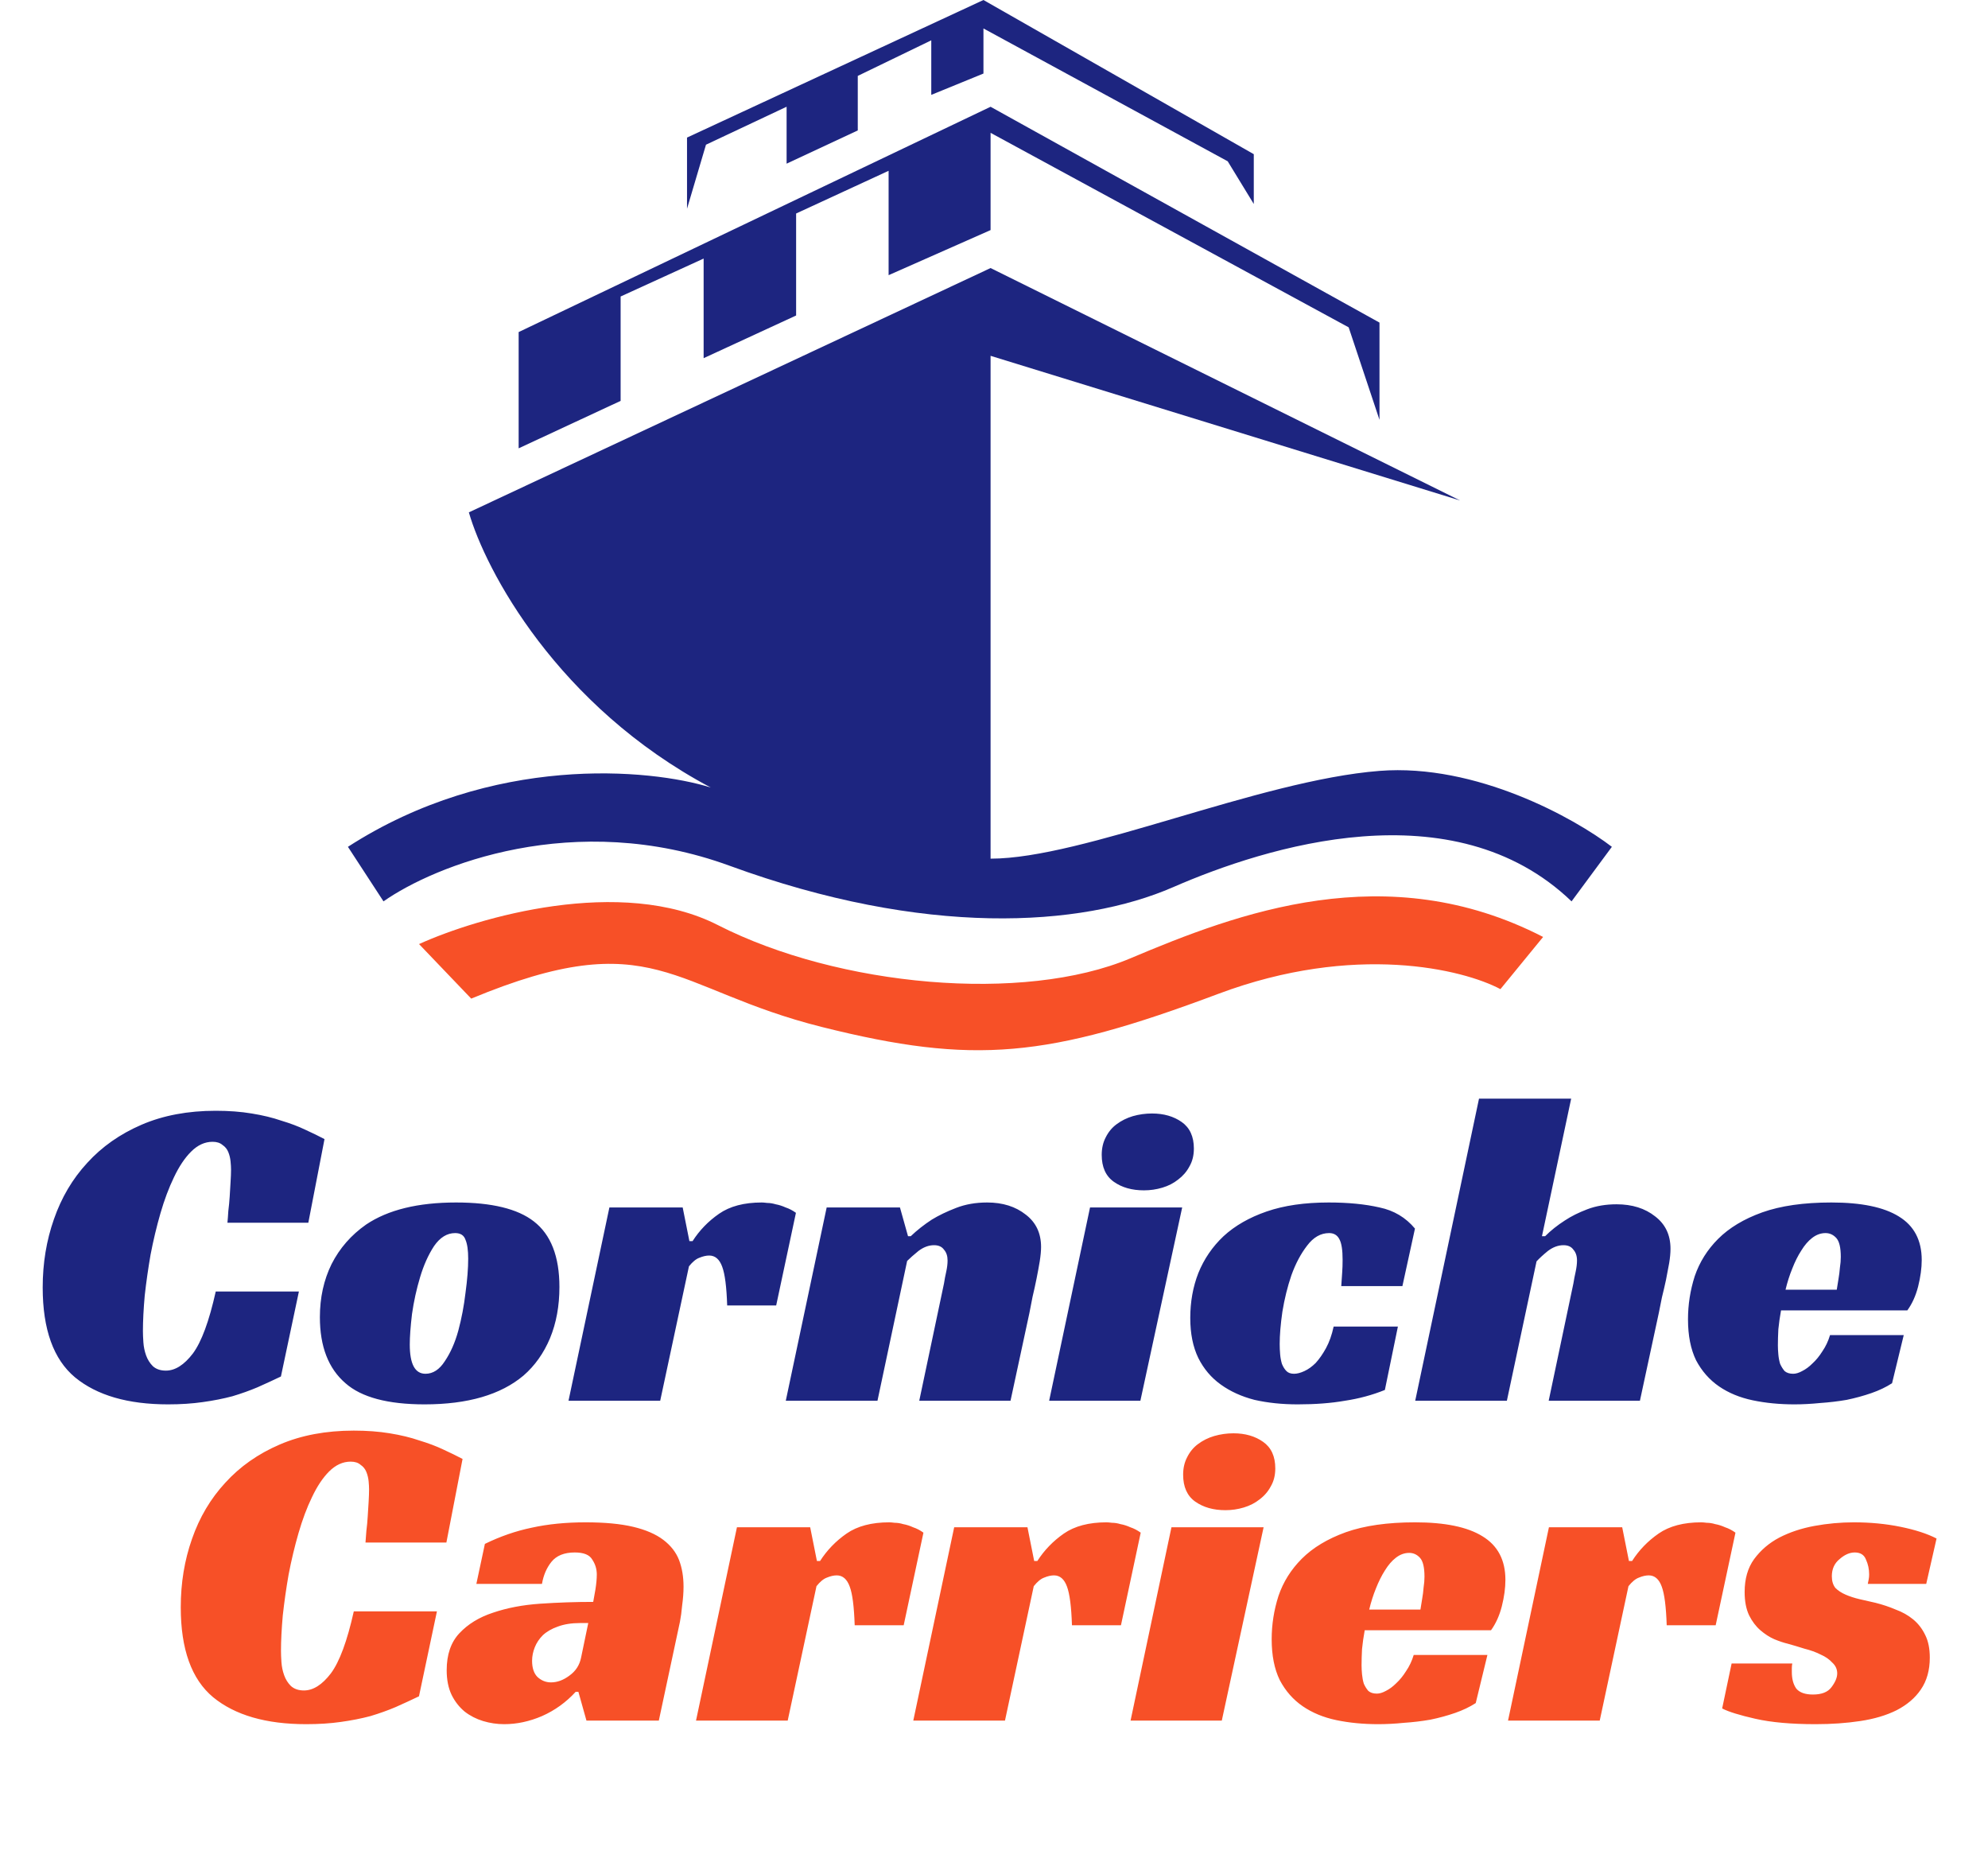 <svg xmlns="http://www.w3.org/2000/svg" width="65" height="61" viewBox="0 0 65 61" fill="none"><path d="M9.185 44.995C8.94 45.112 8.685 45.23 8.421 45.347C8.166 45.455 7.892 45.553 7.598 45.641C7.304 45.719 6.981 45.783 6.628 45.832C6.285 45.881 5.908 45.906 5.496 45.906C4.183 45.906 3.169 45.612 2.454 45.024C1.749 44.436 1.396 43.456 1.396 42.085C1.396 41.291 1.519 40.547 1.764 39.851C2.009 39.146 2.371 38.533 2.851 38.014C3.331 37.485 3.924 37.069 4.629 36.765C5.335 36.461 6.143 36.309 7.054 36.309C7.485 36.309 7.877 36.339 8.23 36.398C8.592 36.456 8.915 36.535 9.2 36.633C9.493 36.721 9.753 36.819 9.978 36.927C10.214 37.034 10.424 37.137 10.61 37.235L10.081 39.969H7.436C7.446 39.871 7.456 39.743 7.465 39.587C7.485 39.43 7.5 39.273 7.51 39.116C7.519 38.95 7.529 38.788 7.539 38.631C7.549 38.475 7.554 38.342 7.554 38.234C7.554 38.156 7.549 38.068 7.539 37.97C7.529 37.862 7.505 37.759 7.465 37.661C7.426 37.563 7.363 37.485 7.274 37.426C7.196 37.358 7.088 37.323 6.951 37.323C6.696 37.323 6.461 37.431 6.246 37.647C6.04 37.852 5.854 38.132 5.687 38.484C5.521 38.827 5.374 39.219 5.246 39.66C5.119 40.101 5.011 40.552 4.923 41.012C4.845 41.463 4.781 41.908 4.732 42.349C4.693 42.79 4.673 43.177 4.673 43.51C4.673 43.608 4.678 43.731 4.688 43.878C4.698 44.025 4.727 44.167 4.776 44.304C4.825 44.441 4.899 44.559 4.997 44.657C5.104 44.755 5.246 44.803 5.423 44.803C5.727 44.803 6.02 44.617 6.305 44.245C6.589 43.863 6.838 43.187 7.054 42.217H9.773L9.185 44.995ZM14.911 39.307C16.077 39.307 16.925 39.513 17.454 39.925C18.012 40.356 18.291 41.071 18.291 42.07C18.291 42.687 18.189 43.246 17.983 43.745C17.777 44.235 17.488 44.642 17.116 44.965C16.371 45.592 15.293 45.906 13.883 45.906C12.678 45.906 11.816 45.675 11.296 45.215C10.738 44.735 10.459 44.015 10.459 43.055C10.459 42.418 10.586 41.84 10.841 41.321C11.105 40.801 11.482 40.37 11.972 40.027C12.687 39.547 13.667 39.307 14.911 39.307ZM13.912 44.906C14.157 44.906 14.368 44.769 14.544 44.495C14.73 44.221 14.877 43.888 14.985 43.496C15.093 43.094 15.171 42.682 15.22 42.261C15.279 41.83 15.308 41.458 15.308 41.144C15.308 40.87 15.279 40.664 15.22 40.527C15.171 40.38 15.058 40.307 14.882 40.307C14.617 40.307 14.387 40.449 14.191 40.733C14.005 41.017 13.853 41.355 13.736 41.747C13.618 42.139 13.53 42.54 13.471 42.952C13.422 43.363 13.398 43.696 13.398 43.951C13.398 44.588 13.569 44.906 13.912 44.906ZM19.925 39.469H22.321L22.541 40.571H22.644C22.869 40.218 23.158 39.92 23.511 39.675C23.864 39.43 24.329 39.307 24.907 39.307C24.946 39.307 25.005 39.312 25.084 39.322C25.172 39.322 25.265 39.337 25.363 39.366C25.471 39.386 25.578 39.42 25.686 39.469C25.804 39.508 25.916 39.567 26.024 39.645L25.378 42.673H23.776C23.756 42.065 23.702 41.644 23.614 41.409C23.526 41.164 23.384 41.041 23.188 41.041C23.09 41.041 22.982 41.066 22.864 41.115C22.757 41.154 22.644 41.247 22.526 41.394L21.586 45.788H18.588L19.925 39.469ZM29.777 40.41C29.983 40.214 30.213 40.032 30.468 39.866C30.693 39.729 30.958 39.601 31.262 39.484C31.565 39.366 31.903 39.307 32.276 39.307C32.785 39.307 33.206 39.44 33.539 39.704C33.873 39.959 34.039 40.312 34.039 40.762C34.039 40.89 34.024 41.046 33.995 41.232C33.966 41.409 33.931 41.595 33.892 41.791C33.853 41.987 33.809 42.188 33.76 42.393C33.721 42.589 33.686 42.766 33.657 42.922L33.04 45.788H30.056L30.865 41.953C30.884 41.825 30.909 41.698 30.938 41.57C30.968 41.433 30.982 41.311 30.982 41.203C30.982 41.056 30.943 40.938 30.865 40.85C30.796 40.752 30.688 40.703 30.541 40.703C30.365 40.703 30.194 40.767 30.027 40.894C29.87 41.022 29.748 41.13 29.66 41.218L28.69 45.788H25.692L27.029 39.469H29.425L29.689 40.41H29.777ZM37.286 45.788H34.303L35.64 39.469H38.653L37.286 45.788ZM39.035 37.544C39.035 37.769 38.986 37.965 38.888 38.132C38.8 38.298 38.677 38.44 38.52 38.558C38.373 38.675 38.202 38.764 38.006 38.822C37.81 38.881 37.609 38.91 37.403 38.91C37.011 38.91 36.683 38.818 36.419 38.631C36.154 38.445 36.022 38.151 36.022 37.75C36.022 37.534 36.066 37.343 36.154 37.176C36.242 37 36.36 36.858 36.507 36.75C36.664 36.633 36.84 36.545 37.036 36.486C37.242 36.427 37.452 36.398 37.668 36.398C38.05 36.398 38.373 36.491 38.638 36.677C38.902 36.863 39.035 37.152 39.035 37.544ZM45.28 45.435C44.868 45.602 44.432 45.719 43.972 45.788C43.521 45.867 43.007 45.906 42.429 45.906C41.919 45.906 41.449 45.857 41.018 45.759C40.597 45.651 40.229 45.484 39.916 45.259C39.602 45.034 39.358 44.745 39.181 44.392C39.005 44.029 38.917 43.593 38.917 43.084C38.917 42.555 39.005 42.065 39.181 41.614C39.367 41.154 39.642 40.752 40.004 40.41C40.376 40.067 40.847 39.797 41.415 39.601C41.983 39.405 42.659 39.307 43.443 39.307C44.08 39.307 44.633 39.361 45.103 39.469C45.574 39.567 45.961 39.797 46.264 40.16L45.853 42.041H43.854C43.864 41.874 43.874 41.727 43.884 41.6C43.894 41.472 43.898 41.33 43.898 41.174C43.898 40.86 43.864 40.64 43.795 40.512C43.727 40.375 43.614 40.307 43.458 40.307C43.183 40.307 42.943 40.444 42.737 40.718C42.532 40.983 42.36 41.306 42.223 41.688C42.096 42.06 41.998 42.457 41.929 42.878C41.87 43.29 41.841 43.642 41.841 43.936C41.841 44.044 41.846 44.157 41.856 44.274C41.865 44.382 41.885 44.485 41.914 44.583C41.954 44.681 42.003 44.759 42.062 44.818C42.12 44.877 42.203 44.906 42.311 44.906C42.409 44.906 42.522 44.877 42.649 44.818C42.777 44.759 42.899 44.671 43.017 44.554C43.134 44.426 43.247 44.265 43.355 44.069C43.462 43.873 43.546 43.638 43.605 43.363H45.706L45.28 45.435ZM50.416 40.41H50.519C50.705 40.223 50.92 40.052 51.165 39.895C51.371 39.758 51.616 39.636 51.9 39.528C52.184 39.42 52.502 39.366 52.855 39.366C53.365 39.366 53.786 39.498 54.119 39.763C54.452 40.018 54.619 40.37 54.619 40.821C54.619 40.958 54.604 41.115 54.575 41.291C54.545 41.458 54.511 41.639 54.472 41.835C54.432 42.021 54.388 42.212 54.339 42.408C54.3 42.594 54.266 42.766 54.236 42.922L53.619 45.788H50.636L51.444 41.953C51.464 41.825 51.489 41.698 51.518 41.57C51.547 41.433 51.562 41.311 51.562 41.203C51.562 41.056 51.523 40.938 51.444 40.85C51.376 40.752 51.268 40.703 51.121 40.703C50.945 40.703 50.773 40.767 50.607 40.894C50.45 41.022 50.328 41.135 50.239 41.232L49.269 45.788H46.272L48.358 35.913H51.371L50.416 40.41ZM58.233 42.834C58.194 43.05 58.164 43.255 58.145 43.452C58.135 43.647 58.13 43.824 58.13 43.98C58.13 44.069 58.135 44.167 58.145 44.274C58.154 44.382 58.174 44.485 58.203 44.583C58.243 44.671 58.292 44.75 58.35 44.818C58.419 44.877 58.512 44.906 58.63 44.906C58.718 44.906 58.816 44.877 58.923 44.818C59.041 44.759 59.154 44.676 59.261 44.568C59.379 44.461 59.487 44.328 59.585 44.172C59.693 44.015 59.776 43.839 59.835 43.642H62.245L61.863 45.215C61.667 45.342 61.441 45.45 61.187 45.538C60.932 45.626 60.663 45.7 60.378 45.759C60.094 45.808 59.805 45.842 59.511 45.862C59.217 45.891 58.938 45.906 58.674 45.906C58.184 45.906 57.728 45.862 57.307 45.773C56.886 45.685 56.518 45.533 56.205 45.318C55.891 45.102 55.642 44.818 55.455 44.465C55.279 44.103 55.191 43.657 55.191 43.128C55.191 42.648 55.264 42.178 55.411 41.717C55.568 41.257 55.823 40.85 56.175 40.498C56.538 40.135 57.018 39.846 57.616 39.631C58.223 39.415 58.977 39.307 59.879 39.307C60.858 39.307 61.593 39.459 62.083 39.763C62.583 40.067 62.833 40.542 62.833 41.188C62.833 41.453 62.793 41.742 62.715 42.055C62.637 42.359 62.519 42.619 62.362 42.834H58.233ZM60.187 41.086C60.187 40.782 60.138 40.576 60.04 40.468C59.942 40.361 59.825 40.307 59.688 40.307C59.531 40.307 59.384 40.361 59.247 40.468C59.12 40.566 59.002 40.703 58.894 40.88C58.786 41.046 58.688 41.242 58.6 41.468C58.512 41.683 58.439 41.913 58.38 42.158H60.055C60.075 42.041 60.094 41.918 60.114 41.791C60.133 41.683 60.148 41.566 60.158 41.438C60.178 41.311 60.187 41.193 60.187 41.086Z" fill="#1D2580"></path><path d="M13.699 55.449C13.454 55.567 13.199 55.684 12.934 55.802C12.68 55.91 12.405 56.008 12.111 56.096C11.818 56.174 11.494 56.238 11.142 56.287C10.799 56.336 10.421 56.36 10.01 56.36C8.697 56.36 7.683 56.066 6.968 55.479C6.263 54.891 5.91 53.911 5.91 52.539C5.91 51.746 6.032 51.001 6.277 50.306C6.522 49.6 6.885 48.988 7.365 48.469C7.845 47.94 8.438 47.523 9.143 47.22C9.848 46.916 10.657 46.764 11.568 46.764C11.999 46.764 12.391 46.794 12.743 46.852C13.106 46.911 13.429 46.989 13.713 47.087C14.007 47.176 14.267 47.274 14.492 47.381C14.727 47.489 14.938 47.592 15.124 47.69L14.595 50.423H11.95C11.96 50.325 11.969 50.198 11.979 50.041C11.999 49.885 12.014 49.728 12.023 49.571C12.033 49.404 12.043 49.243 12.053 49.086C12.062 48.929 12.067 48.797 12.067 48.689C12.067 48.611 12.062 48.523 12.053 48.425C12.043 48.317 12.018 48.214 11.979 48.116C11.94 48.018 11.876 47.94 11.788 47.881C11.71 47.812 11.602 47.778 11.465 47.778C11.21 47.778 10.975 47.886 10.759 48.101C10.554 48.307 10.368 48.586 10.201 48.939C10.034 49.282 9.888 49.674 9.76 50.115C9.633 50.556 9.525 51.006 9.437 51.467C9.358 51.917 9.295 52.363 9.246 52.804C9.207 53.245 9.187 53.632 9.187 53.965C9.187 54.063 9.192 54.185 9.202 54.332C9.212 54.479 9.241 54.621 9.29 54.758C9.339 54.896 9.412 55.013 9.51 55.111C9.618 55.209 9.76 55.258 9.937 55.258C10.24 55.258 10.534 55.072 10.818 54.7C11.102 54.318 11.352 53.642 11.568 52.672H14.286L13.699 55.449ZM15.854 50.467C16.354 50.222 16.863 50.046 17.382 49.938C17.911 49.821 18.499 49.762 19.146 49.762C19.773 49.762 20.292 49.811 20.704 49.909C21.115 50.007 21.443 50.149 21.688 50.335C21.933 50.521 22.105 50.742 22.203 50.996C22.3 51.251 22.349 51.54 22.349 51.864C22.349 52.05 22.335 52.251 22.305 52.466C22.286 52.682 22.261 52.863 22.232 53.01L21.541 56.243H19.175L18.911 55.302H18.823C18.509 55.645 18.142 55.91 17.72 56.096C17.309 56.272 16.897 56.36 16.486 56.36C16.251 56.36 16.021 56.326 15.795 56.258C15.57 56.189 15.369 56.086 15.193 55.949C15.016 55.802 14.874 55.621 14.767 55.405C14.659 55.18 14.605 54.91 14.605 54.597C14.605 54.087 14.742 53.686 15.016 53.392C15.3 53.088 15.668 52.863 16.119 52.716C16.579 52.559 17.093 52.461 17.662 52.422C18.24 52.383 18.818 52.363 19.396 52.363C19.415 52.265 19.44 52.128 19.469 51.952C19.498 51.766 19.513 51.604 19.513 51.467C19.513 51.29 19.464 51.129 19.366 50.982C19.278 50.825 19.087 50.747 18.793 50.747C18.45 50.747 18.195 50.849 18.029 51.055C17.872 51.251 17.769 51.491 17.72 51.775H15.575L15.854 50.467ZM19.234 53.054H18.97C18.685 53.054 18.441 53.093 18.235 53.171C18.039 53.24 17.877 53.333 17.75 53.451C17.632 53.568 17.544 53.7 17.485 53.847C17.427 53.994 17.397 54.141 17.397 54.288C17.397 54.523 17.456 54.7 17.573 54.817C17.701 54.935 17.848 54.994 18.014 54.994C18.22 54.994 18.421 54.92 18.617 54.773C18.823 54.626 18.95 54.43 18.999 54.185L19.234 53.054ZM24.095 49.924H26.49L26.71 51.026H26.813C27.039 50.673 27.328 50.374 27.68 50.129C28.033 49.885 28.498 49.762 29.076 49.762C29.116 49.762 29.174 49.767 29.253 49.777C29.341 49.777 29.434 49.791 29.532 49.821C29.64 49.84 29.748 49.875 29.855 49.924C29.973 49.963 30.086 50.022 30.193 50.1L29.547 53.127H27.945C27.925 52.52 27.872 52.099 27.783 51.864C27.695 51.619 27.553 51.496 27.357 51.496C27.259 51.496 27.151 51.521 27.034 51.57C26.926 51.609 26.813 51.702 26.696 51.849L25.755 56.243H22.757L24.095 49.924ZM31.198 49.924H33.594L33.814 51.026H33.917C34.143 50.673 34.432 50.374 34.784 50.129C35.137 49.885 35.602 49.762 36.18 49.762C36.219 49.762 36.278 49.767 36.357 49.777C36.445 49.777 36.538 49.791 36.636 49.821C36.744 49.84 36.852 49.875 36.959 49.924C37.077 49.963 37.189 50.022 37.297 50.1L36.651 53.127H35.049C35.029 52.52 34.975 52.099 34.887 51.864C34.799 51.619 34.657 51.496 34.461 51.496C34.363 51.496 34.255 51.521 34.138 51.57C34.03 51.609 33.917 51.702 33.8 51.849L32.859 56.243H29.861L31.198 49.924ZM39.948 56.243H36.965L38.302 49.924H41.315L39.948 56.243ZM41.697 47.999C41.697 48.224 41.648 48.42 41.55 48.586C41.462 48.753 41.34 48.895 41.183 49.013C41.036 49.13 40.864 49.218 40.668 49.277C40.472 49.336 40.272 49.365 40.066 49.365C39.674 49.365 39.346 49.272 39.081 49.086C38.817 48.9 38.684 48.606 38.684 48.204C38.684 47.989 38.728 47.798 38.817 47.631C38.905 47.455 39.023 47.313 39.169 47.205C39.326 47.087 39.502 46.999 39.699 46.941C39.904 46.882 40.115 46.852 40.33 46.852C40.712 46.852 41.036 46.945 41.3 47.132C41.565 47.318 41.697 47.607 41.697 47.999ZM44.621 53.289C44.582 53.505 44.552 53.71 44.533 53.906C44.523 54.102 44.518 54.279 44.518 54.435C44.518 54.523 44.523 54.621 44.533 54.729C44.543 54.837 44.562 54.94 44.592 55.038C44.631 55.126 44.68 55.204 44.739 55.273C44.807 55.332 44.9 55.361 45.018 55.361C45.106 55.361 45.204 55.332 45.312 55.273C45.429 55.214 45.542 55.131 45.65 55.023C45.767 54.915 45.875 54.783 45.973 54.626C46.081 54.469 46.164 54.293 46.223 54.097H48.633L48.251 55.67C48.055 55.797 47.83 55.905 47.575 55.993C47.32 56.081 47.051 56.155 46.767 56.213C46.483 56.262 46.194 56.297 45.9 56.316C45.606 56.346 45.326 56.36 45.062 56.36C44.572 56.36 44.117 56.316 43.695 56.228C43.274 56.14 42.907 55.988 42.593 55.773C42.279 55.557 42.03 55.273 41.844 54.92C41.667 54.558 41.579 54.112 41.579 53.583C41.579 53.103 41.653 52.633 41.8 52.172C41.956 51.712 42.211 51.305 42.564 50.952C42.926 50.59 43.406 50.301 44.004 50.085C44.611 49.87 45.366 49.762 46.267 49.762C47.247 49.762 47.981 49.914 48.471 50.218C48.971 50.521 49.221 50.996 49.221 51.643C49.221 51.908 49.182 52.197 49.103 52.51C49.025 52.814 48.907 53.073 48.751 53.289H44.621ZM46.575 51.54C46.575 51.236 46.527 51.031 46.429 50.923C46.331 50.815 46.213 50.761 46.076 50.761C45.919 50.761 45.772 50.815 45.635 50.923C45.508 51.021 45.39 51.158 45.282 51.334C45.175 51.501 45.077 51.697 44.988 51.922C44.9 52.138 44.827 52.368 44.768 52.613H46.443C46.463 52.495 46.483 52.373 46.502 52.246C46.522 52.138 46.536 52.02 46.546 51.893C46.566 51.766 46.575 51.648 46.575 51.54ZM50.644 49.924H53.04L53.26 51.026H53.363C53.588 50.673 53.877 50.374 54.23 50.129C54.583 49.885 55.048 49.762 55.626 49.762C55.665 49.762 55.724 49.767 55.803 49.777C55.891 49.777 55.984 49.791 56.082 49.821C56.19 49.84 56.297 49.875 56.405 49.924C56.523 49.963 56.635 50.022 56.743 50.1L56.096 53.127H54.495C54.475 52.52 54.421 52.099 54.333 51.864C54.245 51.619 54.103 51.496 53.907 51.496C53.809 51.496 53.701 51.521 53.584 51.57C53.476 51.609 53.363 51.702 53.245 51.849L52.305 56.243H49.307L50.644 49.924ZM61.069 51.775C61.079 51.726 61.089 51.677 61.099 51.628C61.109 51.579 61.114 51.526 61.114 51.467C61.114 51.29 61.079 51.129 61.011 50.982C60.952 50.825 60.829 50.747 60.643 50.747C60.477 50.747 60.31 50.82 60.144 50.967C59.977 51.104 59.894 51.29 59.894 51.526C59.894 51.682 59.933 51.81 60.011 51.908C60.099 51.996 60.212 52.069 60.349 52.128C60.486 52.187 60.638 52.236 60.805 52.275C60.981 52.314 61.153 52.353 61.319 52.392C61.554 52.451 61.775 52.525 61.981 52.613C62.196 52.691 62.387 52.799 62.554 52.936C62.72 53.073 62.852 53.245 62.95 53.451C63.048 53.647 63.097 53.892 63.097 54.185C63.097 54.597 62.999 54.945 62.803 55.229C62.617 55.503 62.353 55.728 62.01 55.905C61.677 56.071 61.28 56.189 60.82 56.258C60.369 56.326 59.884 56.36 59.365 56.36C58.571 56.36 57.915 56.302 57.395 56.184C56.876 56.066 56.514 55.954 56.308 55.846L56.617 54.377H58.601C58.591 54.425 58.586 54.474 58.586 54.523C58.586 54.563 58.586 54.607 58.586 54.656C58.586 54.881 58.635 55.062 58.733 55.199C58.841 55.327 59.022 55.391 59.277 55.391C59.561 55.391 59.761 55.312 59.879 55.155C60.006 54.989 60.07 54.837 60.07 54.7C60.07 54.563 60.016 54.445 59.908 54.347C59.81 54.239 59.683 54.151 59.526 54.083C59.37 54.004 59.193 53.941 58.997 53.892C58.811 53.833 58.63 53.779 58.454 53.73C58.326 53.7 58.179 53.651 58.013 53.583C57.856 53.514 57.704 53.416 57.557 53.289C57.41 53.162 57.288 53 57.19 52.804C57.092 52.598 57.043 52.344 57.043 52.04C57.043 51.609 57.146 51.251 57.351 50.967C57.567 50.673 57.841 50.438 58.174 50.262C58.517 50.085 58.899 49.958 59.321 49.88C59.752 49.801 60.183 49.762 60.614 49.762C61.153 49.762 61.662 49.811 62.142 49.909C62.622 50.007 63.014 50.134 63.318 50.291L62.98 51.775H61.069Z" fill="#F75027"></path><path d="M45.104 10.545V13.724L44.096 10.7L32.388 4.342V7.521L29.054 8.995V5.583L26.03 6.979V10.313L23.006 11.708V8.452L20.292 9.692V13.104L16.958 14.655V10.855L32.388 3.49L45.104 10.545Z" fill="#1D2580"></path><path d="M22.463 4.497V6.823L23.083 4.73L25.719 3.489V5.35L28.046 4.264V2.481L30.449 1.318V3.101L32.155 2.404V0.93L40.141 5.272L40.994 6.668V5.04L32.155 0L22.463 4.497Z" fill="#1D2580"></path><path d="M13.701 30.86L15.407 32.643C21.378 30.162 21.92 32.333 26.883 33.573C31.845 34.814 34.248 34.581 39.831 32.488C44.297 30.813 47.843 31.686 49.058 32.333L50.454 30.627C45.336 27.991 40.451 29.852 36.962 31.325C33.473 32.798 27.425 32.255 23.471 30.239C20.308 28.626 15.64 29.981 13.701 30.86Z" fill="#F75027"></path><path d="M32.388 11.631V28.068C35.412 28.068 41.149 25.51 45.104 25.199C48.267 24.951 51.488 26.75 52.702 27.681L51.384 29.464C47.507 25.742 41.382 27.681 38.358 28.999C35.334 30.317 30.217 30.627 23.859 28.301C18.772 26.44 14.193 28.301 12.539 29.464L11.376 27.681C16.09 24.641 21.248 25.122 23.238 25.742C18.214 23.075 15.873 18.635 15.33 16.748L32.388 8.762L47.74 16.36L32.388 11.631Z" fill="#1D2580"></path></svg>